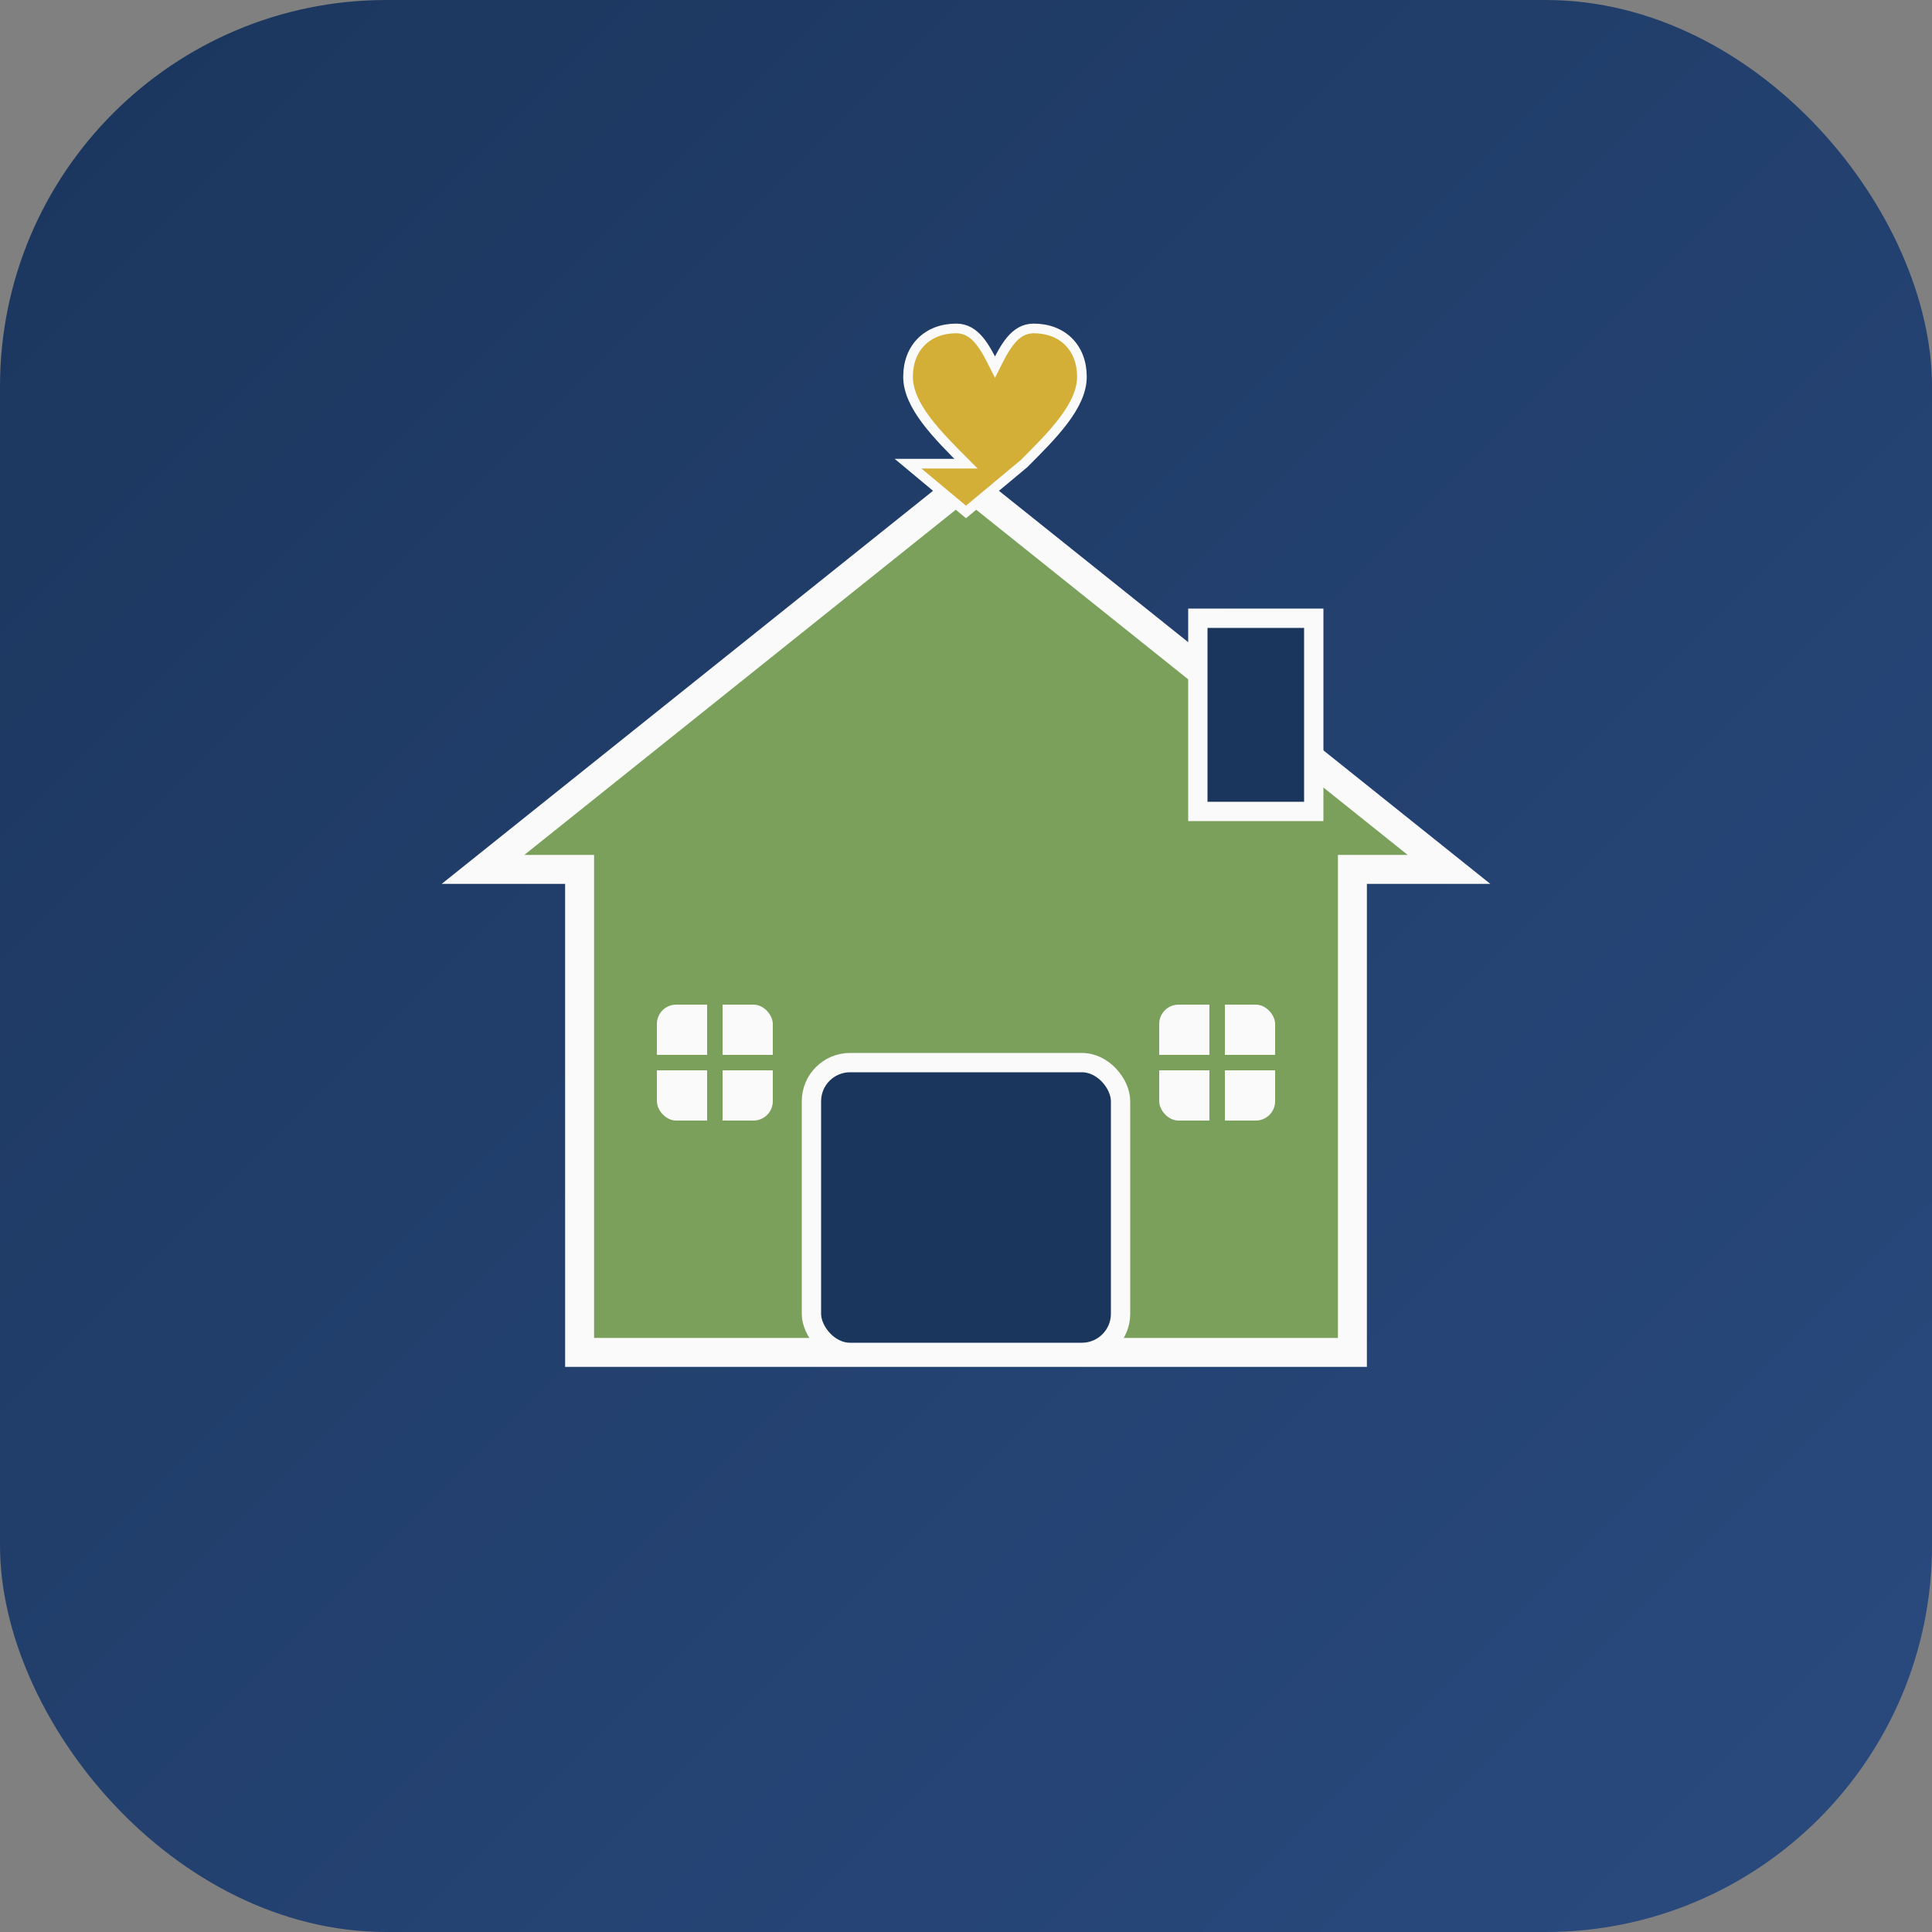 <svg xmlns="http://www.w3.org/2000/svg" viewBox="0 0 100 100">
  <rect x="0" y="0" width="100" height="100" fill="#808080" stroke="none"/>
  <defs>
    <linearGradient id="bgGradient" x1="0%" y1="0%" x2="100%" y2="100%">
      <stop offset="0%" style="stop-color:#1B365D;stop-opacity:1" />
      <stop offset="100%" style="stop-color:#2a4a7f;stop-opacity:1" />
    </linearGradient>
  </defs>
  
  <!-- Background -->
  <rect width="100" height="100" rx="20" fill="url(#bgGradient)"/>
  
  <!-- House/Home Icon -->
  <g transform="translate(50, 50)">
    <!-- Roof -->
    <path d="M -25 -5 L 0 -25 L 25 -5 L 20 -5 L 20 20 L -20 20 L -20 -5 Z" 
          fill="#7BA05B" stroke="#FAFAFA" stroke-width="1.5"/>
    
    <!-- Door -->
    <rect x="-8" y="5" width="16" height="15" rx="2" fill="#1B365D" stroke="#FAFAFA" stroke-width="1"/>
    
    <!-- Window Left -->
    <rect x="-16" y="2" width="6" height="6" rx="1" fill="#FAFAFA"/>
    <line x1="-13" y1="2" x2="-13" y2="8" stroke="#7BA05B" stroke-width="0.8"/>
    <line x1="-16" y1="5" x2="-10" y2="5" stroke="#7BA05B" stroke-width="0.8"/>
    
    <!-- Window Right -->
    <rect x="10" y="2" width="6" height="6" rx="1" fill="#FAFAFA"/>
    <line x1="13" y1="2" x2="13" y2="8" stroke="#7BA05B" stroke-width="0.8"/>
    <line x1="10" y1="5" x2="16" y2="5" stroke="#7BA05B" stroke-width="0.8"/>
    
    <!-- Chimney -->
    <rect x="12" y="-18" width="6" height="10" fill="#1B365D" stroke="#FAFAFA" stroke-width="1"/>
    
    <!-- Heart accent (representing "Family First") -->
    <g transform="translate(0, -28)">
      <path d="M 0 2 C -1.5 0.5 -3 -1 -3 -2.5 C -3 -4 -2 -5 -0.5 -5 C 0.5 -5 1 -4 1.5 -3 C 2 -4 2.5 -5 3.5 -5 C 5 -5 6 -4 6 -2.5 C 6 -1 4.5 0.5 3 2 L 0 4.5 L -3 2 Z" 
            fill="#D4AF37" stroke="#FAFAFA" stroke-width="0.5"/>
    </g>
  </g>
</svg>